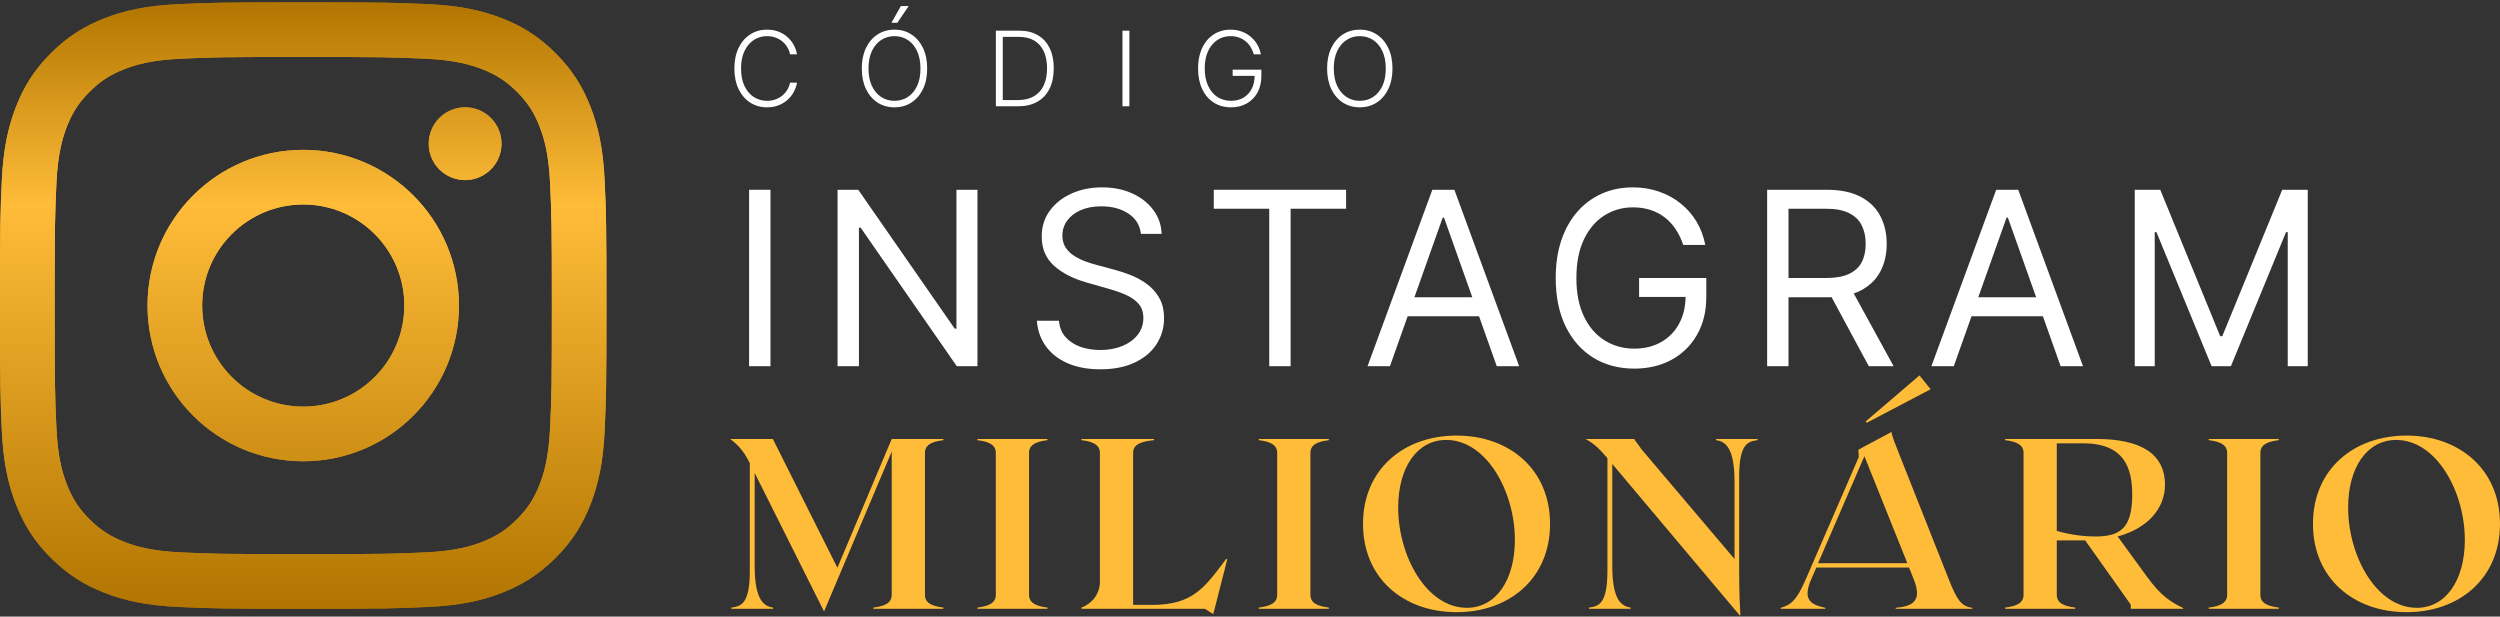 <svg xmlns="http://www.w3.org/2000/svg" width="519" height="128" viewBox="0 0 519 128" fill="none"><rect x="0" y="0" width="519" height="128" fill="#333333" stroke="none"/><path d="M165.457 11.275H164.017C163.909 10.738 163.715 10.242 163.434 9.788C163.158 9.328 162.811 8.927 162.392 8.584C161.973 8.242 161.498 7.976 160.966 7.787C160.435 7.598 159.86 7.504 159.242 7.504C158.25 7.504 157.346 7.762 156.529 8.278C155.716 8.794 155.065 9.553 154.574 10.554C154.089 11.55 153.846 12.772 153.846 14.218C153.846 15.674 154.089 16.9 154.574 17.897C155.065 18.893 155.716 19.649 156.529 20.165C157.346 20.676 158.25 20.932 159.242 20.932C159.86 20.932 160.435 20.837 160.966 20.648C161.498 20.459 161.973 20.196 162.392 19.859C162.811 19.516 163.158 19.115 163.434 18.655C163.715 18.195 163.909 17.697 164.017 17.161H165.457C165.33 17.881 165.09 18.553 164.737 19.177C164.39 19.795 163.945 20.336 163.403 20.801C162.867 21.266 162.249 21.629 161.549 21.89C160.849 22.15 160.08 22.281 159.242 22.281C157.923 22.281 156.753 21.951 155.731 21.292C154.71 20.628 153.907 19.693 153.325 18.487C152.747 17.281 152.459 15.858 152.459 14.218C152.459 12.578 152.747 11.155 153.325 9.949C153.907 8.743 154.71 7.81 155.731 7.151C156.753 6.487 157.923 6.155 159.242 6.155C160.08 6.155 160.849 6.285 161.549 6.546C162.249 6.801 162.867 7.164 163.403 7.634C163.945 8.099 164.39 8.641 164.737 9.259C165.09 9.877 165.33 10.549 165.457 11.275Z" fill="white"></path><path d="M192.484 14.218C192.484 15.853 192.193 17.276 191.61 18.487C191.028 19.693 190.225 20.628 189.203 21.292C188.187 21.951 187.017 22.281 185.693 22.281C184.37 22.281 183.197 21.951 182.175 21.292C181.158 20.628 180.359 19.693 179.776 18.487C179.199 17.276 178.91 15.853 178.91 14.218C178.91 12.583 179.199 11.162 179.776 9.956C180.359 8.745 181.161 7.81 182.183 7.151C183.205 6.487 184.375 6.155 185.693 6.155C187.017 6.155 188.187 6.487 189.203 7.151C190.225 7.81 191.028 8.745 191.61 9.956C192.193 11.162 192.484 12.583 192.484 14.218ZM191.089 14.218C191.089 12.813 190.854 11.609 190.384 10.608C189.914 9.601 189.272 8.832 188.46 8.301C187.648 7.769 186.725 7.504 185.693 7.504C184.666 7.504 183.746 7.769 182.934 8.301C182.122 8.832 181.478 9.599 181.003 10.6C180.533 11.602 180.298 12.807 180.298 14.218C180.298 15.623 180.533 16.826 181.003 17.828C181.473 18.829 182.114 19.598 182.926 20.135C183.739 20.666 184.661 20.932 185.693 20.932C186.725 20.932 187.648 20.666 188.46 20.135C189.278 19.603 189.921 18.837 190.391 17.835C190.862 16.829 191.094 15.623 191.089 14.218ZM185.057 4.737L187.019 1.257H188.636L186.283 4.737H185.057Z" fill="white"></path><path d="M211.34 22.066H206.741V6.369H211.616C213.113 6.369 214.393 6.681 215.456 7.304C216.524 7.928 217.341 8.822 217.908 9.987C218.476 11.152 218.759 12.549 218.759 14.179C218.759 15.825 218.468 17.238 217.885 18.418C217.308 19.593 216.465 20.495 215.356 21.123C214.252 21.752 212.914 22.066 211.34 22.066ZM208.175 20.778H211.256C212.605 20.778 213.734 20.513 214.643 19.981C215.553 19.45 216.235 18.691 216.69 17.705C217.144 16.719 217.372 15.544 217.372 14.179C217.367 12.825 217.142 11.66 216.697 10.684C216.258 9.709 215.604 8.96 214.735 8.439C213.872 7.918 212.804 7.657 211.532 7.657H208.175V20.778Z" fill="white"></path><path d="M234.458 6.369V22.066H233.024V6.369H234.458Z" fill="white"></path><path d="M260.283 11.275C260.139 10.753 259.93 10.265 259.654 9.811C259.378 9.351 259.036 8.95 258.627 8.607C258.223 8.26 257.756 7.989 257.224 7.795C256.698 7.601 256.111 7.504 255.462 7.504C254.44 7.504 253.525 7.769 252.718 8.301C251.911 8.832 251.272 9.599 250.802 10.6C250.337 11.602 250.104 12.807 250.104 14.218C250.104 15.623 250.339 16.826 250.809 17.828C251.28 18.829 251.923 19.598 252.741 20.135C253.563 20.666 254.504 20.932 255.561 20.932C256.527 20.932 257.38 20.717 258.121 20.288C258.862 19.859 259.439 19.245 259.853 18.448C260.272 17.651 260.477 16.703 260.466 15.605L260.926 15.751H255.899V14.463H261.861V15.751C261.861 17.089 261.591 18.247 261.049 19.223C260.507 20.198 259.764 20.952 258.819 21.483C257.873 22.015 256.788 22.281 255.561 22.281C254.192 22.281 252.994 21.951 251.967 21.292C250.94 20.628 250.14 19.693 249.568 18.487C249.001 17.276 248.717 15.853 248.717 14.218C248.717 12.986 248.881 11.875 249.208 10.884C249.535 9.892 249.997 9.044 250.595 8.339C251.198 7.634 251.911 7.095 252.733 6.722C253.556 6.344 254.465 6.155 255.462 6.155C256.32 6.155 257.104 6.29 257.815 6.561C258.53 6.832 259.158 7.205 259.7 7.68C260.247 8.15 260.694 8.694 261.041 9.313C261.394 9.926 261.631 10.58 261.754 11.275H260.283Z" fill="white"></path><path d="M289.079 14.218C289.079 15.853 288.788 17.276 288.206 18.487C287.623 19.693 286.821 20.628 285.799 21.292C284.782 21.951 283.612 22.281 282.289 22.281C280.965 22.281 279.793 21.951 278.771 21.292C277.754 20.628 276.954 19.693 276.372 18.487C275.795 17.276 275.506 15.853 275.506 14.218C275.506 12.583 275.795 11.162 276.372 9.956C276.954 8.745 277.757 7.81 278.779 7.151C279.8 6.487 280.971 6.155 282.289 6.155C283.612 6.155 284.782 6.487 285.799 7.151C286.821 7.81 287.623 8.745 288.206 9.956C288.788 11.162 289.079 12.583 289.079 14.218ZM287.684 14.218C287.684 12.813 287.449 11.609 286.979 10.608C286.509 9.601 285.868 8.832 285.056 8.301C284.243 7.769 283.321 7.504 282.289 7.504C281.262 7.504 280.342 7.769 279.53 8.301C278.717 8.832 278.073 9.599 277.598 10.6C277.128 11.602 276.893 12.807 276.893 14.218C276.893 15.623 277.128 16.826 277.598 17.828C278.068 18.829 278.71 19.598 279.522 20.135C280.334 20.666 281.257 20.932 282.289 20.932C283.321 20.932 284.243 20.666 285.056 20.135C285.873 19.603 286.517 18.837 286.987 17.835C287.457 16.829 287.69 15.623 287.684 14.218Z" fill="white"></path><path d="M159.95 39.398V76.023H155.514V39.398H159.95Z" fill="white"></path><path d="M202.921 39.398V76.023H198.629L178.671 47.266H178.313V76.023H173.878V39.398H178.17L198.2 68.226H198.557V39.398H202.921Z" fill="white"></path><path d="M236.861 48.554C236.646 46.742 235.776 45.335 234.25 44.333C232.724 43.332 230.852 42.831 228.634 42.831C227.013 42.831 225.594 43.093 224.378 43.618C223.174 44.143 222.232 44.864 221.553 45.782C220.885 46.7 220.551 47.743 220.551 48.911C220.551 49.889 220.784 50.73 221.249 51.433C221.726 52.125 222.334 52.703 223.073 53.168C223.812 53.621 224.587 53.996 225.398 54.294C226.208 54.581 226.953 54.813 227.633 54.992L231.353 55.993C232.307 56.244 233.368 56.59 234.536 57.031C235.716 57.472 236.843 58.074 237.916 58.837C239.001 59.588 239.895 60.554 240.599 61.734C241.302 62.914 241.654 64.363 241.654 66.08C241.654 68.059 241.135 69.847 240.098 71.445C239.072 73.042 237.57 74.312 235.591 75.254C233.624 76.196 231.234 76.667 228.42 76.667C225.797 76.667 223.526 76.243 221.606 75.397C219.699 74.55 218.196 73.37 217.1 71.856C216.015 70.342 215.401 68.583 215.258 66.58H219.836C219.955 67.963 220.42 69.108 221.231 70.014C222.053 70.908 223.091 71.576 224.342 72.017C225.606 72.446 226.965 72.661 228.42 72.661C230.113 72.661 231.633 72.386 232.98 71.838C234.327 71.278 235.394 70.503 236.181 69.513C236.968 68.512 237.362 67.343 237.362 66.008C237.362 64.792 237.022 63.803 236.342 63.039C235.663 62.276 234.768 61.657 233.66 61.18C232.551 60.703 231.353 60.285 230.065 59.928L225.559 58.64C222.697 57.818 220.432 56.643 218.763 55.117C217.094 53.591 216.259 51.594 216.259 49.126C216.259 47.075 216.814 45.287 217.922 43.761C219.043 42.223 220.545 41.031 222.429 40.184C224.325 39.326 226.441 38.897 228.778 38.897C231.138 38.897 233.236 39.32 235.073 40.166C236.909 41.001 238.363 42.146 239.436 43.6C240.521 45.055 241.093 46.706 241.153 48.554H236.861Z" fill="white"></path><path d="M251.979 43.332V39.398H279.448V43.332H267.931V76.023H263.496V43.332H251.979Z" fill="white"></path><path d="M288.552 76.023H283.902L297.351 39.398H301.929L315.377 76.023H310.728L299.783 45.192H299.497L288.552 76.023ZM290.269 61.716H309.011V65.65H290.269V61.716Z" fill="white"></path><path d="M349.434 50.843C349.04 49.639 348.522 48.56 347.878 47.606C347.246 46.64 346.489 45.818 345.607 45.138C344.736 44.459 343.747 43.94 342.638 43.582C341.529 43.225 340.313 43.046 338.99 43.046C336.82 43.046 334.847 43.606 333.07 44.727C331.294 45.847 329.881 47.499 328.832 49.681C327.783 51.862 327.258 54.539 327.258 57.71C327.258 60.882 327.789 63.558 328.85 65.74C329.911 67.922 331.347 69.573 333.16 70.694C334.972 71.814 337.011 72.375 339.276 72.375C341.374 72.375 343.222 71.927 344.82 71.033C346.429 70.127 347.681 68.852 348.575 67.206C349.481 65.549 349.934 63.6 349.934 61.358L351.293 61.645H340.277V57.71H354.226V61.645C354.226 64.661 353.583 67.284 352.295 69.513C351.019 71.743 349.255 73.472 347.001 74.7C344.76 75.915 342.185 76.524 339.276 76.524C336.033 76.524 333.184 75.76 330.728 74.234C328.283 72.708 326.376 70.539 325.005 67.725C323.646 64.911 322.966 61.573 322.966 57.71C322.966 54.813 323.354 52.208 324.129 49.895C324.915 47.57 326.024 45.591 327.455 43.958C328.886 42.325 330.578 41.073 332.534 40.202C334.489 39.332 336.641 38.897 338.99 38.897C340.921 38.897 342.721 39.189 344.39 39.773C346.072 40.345 347.568 41.162 348.879 42.223C350.203 43.272 351.305 44.53 352.188 45.996C353.07 47.451 353.678 49.066 354.012 50.843H349.434Z" fill="white"></path><path d="M366.858 76.023V39.398H379.234C382.095 39.398 384.444 39.886 386.28 40.864C388.116 41.83 389.475 43.159 390.357 44.852C391.239 46.545 391.681 48.47 391.681 50.628C391.681 52.786 391.239 54.7 390.357 56.369C389.475 58.038 388.122 59.349 386.298 60.303C384.474 61.245 382.143 61.716 379.305 61.716H369.291V57.71H379.162C381.117 57.71 382.691 57.424 383.883 56.852C385.088 56.279 385.958 55.469 386.494 54.42C387.043 53.358 387.317 52.095 387.317 50.628C387.317 49.162 387.043 47.88 386.494 46.783C385.946 45.687 385.07 44.84 383.866 44.244C382.661 43.636 381.07 43.332 379.091 43.332H371.293V76.023H366.858ZM384.098 59.57L393.111 76.023H387.961L379.091 59.57H384.098Z" fill="white"></path><path d="M405.609 76.023H400.959L414.408 39.398H418.986L432.434 76.023H427.785L416.84 45.192H416.554L405.609 76.023ZM407.326 61.716H426.068V65.65H407.326V61.716Z" fill="white"></path><path d="M443.175 39.398H448.469L460.915 69.799H461.345L473.792 39.398H479.085V76.023H474.936V48.196H474.578L463.133 76.023H459.127L447.682 48.196H447.324V76.023H443.175V39.398Z" fill="white"></path><path d="M195.849 91.382V91.131H185.122L173.842 117.872L160.446 91.131H151.583C153.748 92.742 154.705 94.253 155.662 96.167V118.476C155.662 125.325 153.899 125.879 151.834 126.131V126.383H160.496V126.131C158.431 125.879 156.669 124.318 156.669 117.469V98.181L171.072 126.936L185.122 93.749V123.512C185.122 125.325 183.36 125.879 181.295 126.131V126.383H195.849V126.131C193.784 125.879 192.021 125.325 192.021 123.512V94.001C192.021 92.188 193.784 91.634 195.849 91.382Z" fill="#FFBC39"></path><path d="M202.902 126.383H217.456V126.131C215.392 125.879 213.629 125.325 213.629 123.512V94.001C213.629 92.188 215.392 91.634 217.456 91.382V91.131H202.902V91.382C204.967 91.634 206.73 92.188 206.73 94.001V123.512C206.73 125.325 204.967 125.879 202.902 126.131V126.383Z" fill="#FFBC39"></path><path d="M254.577 116.008C250.044 122.052 247.627 125.577 239.116 125.577H235.238V94.001C235.238 92.188 237.001 91.634 239.569 91.382V91.131H224.512V91.382C226.577 91.634 228.339 92.188 228.339 94.001V120.742C228.339 123.411 226.577 125.375 224.512 126.131V126.383H250.145L251.857 127.49L252.159 126.383L254.778 116.109L254.577 116.008Z" fill="#FFBC39"></path><path d="M261.318 126.383H275.872V126.131C273.807 125.879 272.044 125.325 272.044 123.512V94.001C272.044 92.188 273.807 91.634 275.872 91.382V91.131H261.318V91.382C263.382 91.634 265.145 92.188 265.145 94.001V123.512C265.145 125.325 263.382 125.879 261.318 126.131V126.383Z" fill="#FFBC39"></path><path d="M302.401 90.426C291.423 90.426 282.963 97.426 282.963 108.757C282.963 120.088 291.423 127.088 302.401 127.088C313.33 127.088 321.79 120.088 321.79 108.757C321.79 97.426 313.33 90.426 302.401 90.426ZM304.517 126.181C296.157 126.181 290.265 115.454 290.265 105.382C290.265 97.023 294.193 91.332 300.236 91.332C308.596 91.332 314.488 102.059 314.488 112.08C314.488 120.44 310.56 126.181 304.517 126.181Z" fill="#FFBC39"></path><path d="M356.264 91.131V91.382C358.329 91.634 360.092 93.195 360.092 100.044V116.059L340.754 93.246C340.049 92.188 339.545 91.634 339.243 91.131H329.12C330.732 91.936 331.991 93.095 333.703 95.109V118.476C333.703 125.325 331.941 125.879 329.876 126.131V126.383H338.538V126.131C336.473 125.879 334.71 124.318 334.71 117.469V96.318L361.2 127.793L361.3 127.692C361.2 125.879 361.049 123.26 361.049 118.023V99.037C361.049 92.188 362.811 91.634 364.876 91.382V91.131H356.264Z" fill="#FFBC39"></path><path d="M400.798 80.807L398.482 77.936L387.302 87.505L387.554 87.757L400.798 80.807ZM404.475 120.037L393.849 93.195C392.791 90.577 392.69 89.972 392.69 89.67L386.748 92.843L385.791 93.397L385.892 94.857L374.863 120.289C373 124.62 371.791 125.577 369.676 126.181V126.383H378.942V126.181C376.122 125.577 374.108 124.67 375.971 120.339L377.079 117.821H396.316L397.323 120.339C399.086 124.771 397.072 125.879 393.546 126.181V126.383H409.46V126.181C407.194 125.879 406.287 124.67 404.475 120.037ZM377.431 116.915L387.05 94.706L395.964 116.915H377.431Z" fill="#FFBC39"></path><path d="M445.723 119.735L439.63 111.375C445.723 109.713 449.45 105.685 449.45 100.649C449.45 94.102 444.263 91.131 435.248 91.131H416.263V91.382C418.327 91.634 420.09 92.188 420.09 94.001V123.512C420.09 125.325 418.327 125.879 416.263 126.131V126.383H430.817V126.131C428.752 125.879 426.989 125.325 426.989 123.512V112.181H432.881L442.349 125.526V126.383H453.227V126.231C450.608 124.922 448.694 123.814 445.723 119.735ZM426.989 92.037H432.529C441.14 92.037 442.651 97.375 442.651 102.713C442.651 109.713 440.083 111.375 434.996 111.375C432.378 111.375 429.608 110.972 426.989 110.217V92.037Z" fill="#FFBC39"></path><path d="M458.527 126.383H473.081V126.131C471.017 125.879 469.254 125.325 469.254 123.512V94.001C469.254 92.188 471.017 91.634 473.081 91.382V91.131H458.527V91.382C460.592 91.634 462.355 92.188 462.355 94.001V123.512C462.355 125.325 460.592 125.879 458.527 126.131V126.383Z" fill="#FFBC39"></path><path d="M499.611 90.426C488.633 90.426 480.172 97.426 480.172 108.757C480.172 120.088 488.633 127.088 499.611 127.088C510.539 127.088 519 120.088 519 108.757C519 97.426 510.539 90.426 499.611 90.426ZM501.726 126.181C493.367 126.181 487.475 115.454 487.475 105.382C487.475 97.023 491.403 91.332 497.446 91.332C505.805 91.332 511.698 102.059 511.698 112.08C511.698 120.44 507.77 126.181 501.726 126.181Z" fill="#FFBC39"></path><path d="M41.971 63.433C41.971 51.845 51.364 42.448 62.952 42.448C74.541 42.448 83.938 51.845 83.938 63.433C83.938 75.021 74.541 84.418 62.952 84.418C51.364 84.418 41.971 75.021 41.971 63.433ZM30.627 63.433C30.627 81.285 45.099 95.757 62.952 95.757C80.805 95.757 95.278 81.285 95.278 63.433C95.278 45.58 80.805 31.109 62.952 31.109C45.099 31.109 30.627 45.58 30.627 63.433ZM89.003 29.827C89.002 31.321 89.445 32.782 90.274 34.025C91.104 35.267 92.283 36.236 93.663 36.808C95.044 37.38 96.562 37.531 98.028 37.24C99.493 36.949 100.84 36.23 101.897 35.174C102.954 34.118 103.674 32.772 103.966 31.307C104.258 29.842 104.109 28.323 103.538 26.942C102.966 25.562 101.999 24.382 100.757 23.551C99.515 22.721 98.054 22.277 96.56 22.276C94.558 22.277 92.634 23.073 91.218 24.489C89.801 25.905 89.005 27.825 89.003 29.827ZM37.52 114.672C31.382 114.393 28.046 113.371 25.829 112.507C22.89 111.363 20.793 110 18.588 107.798C16.383 105.597 15.018 103.502 13.879 100.563C13.015 98.347 11.993 95.01 11.714 88.873C11.409 82.237 11.348 80.244 11.348 63.433C11.348 46.623 11.414 44.635 11.714 37.994C11.993 31.857 13.023 28.526 13.879 26.304C15.023 23.365 16.386 21.268 18.588 19.063C20.79 16.859 22.885 15.494 25.829 14.355C28.045 13.491 31.382 12.468 37.52 12.189C44.155 11.884 46.148 11.823 62.952 11.823C79.756 11.823 81.751 11.889 88.392 12.189C94.53 12.469 97.861 13.499 100.083 14.355C103.022 15.494 105.119 16.862 107.324 19.063C109.529 21.265 110.889 23.365 112.033 26.304C112.897 28.52 113.919 31.857 114.198 37.994C114.504 44.635 114.565 46.623 114.565 63.433C114.565 80.244 114.504 82.232 114.198 88.873C113.919 95.01 112.892 98.346 112.033 100.563C110.889 103.502 109.526 105.599 107.324 107.798C105.122 109.998 103.022 111.363 100.083 112.507C97.867 113.371 94.53 114.393 88.392 114.672C81.757 114.978 79.763 115.039 62.952 115.039C46.141 115.039 44.153 114.978 37.52 114.672ZM36.998 0.864C30.297 1.17 25.717 2.232 21.718 3.788C17.576 5.395 14.07 7.551 10.566 11.049C7.063 14.547 4.912 18.059 3.305 22.2C1.749 26.202 0.686 30.779 0.381 37.48C0.071 44.192 0 46.338 0 63.433C0 80.528 0.071 82.674 0.381 89.386C0.686 96.088 1.749 100.664 3.305 104.665C4.912 108.805 7.063 112.32 10.566 115.817C14.07 119.313 17.576 121.466 21.718 123.078C25.725 124.634 30.297 125.696 36.998 126.001C43.714 126.307 45.856 126.383 62.952 126.383C80.048 126.383 82.194 126.312 88.906 126.001C95.608 125.696 100.185 124.634 104.187 123.078C108.326 121.466 111.834 119.315 115.338 115.817C118.842 112.319 120.988 108.805 122.599 104.665C124.155 100.664 125.223 96.087 125.523 89.386C125.828 82.669 125.899 80.528 125.899 63.433C125.899 46.338 125.828 44.192 125.523 37.48C125.218 30.778 124.155 26.199 122.599 22.2C120.988 18.061 118.836 14.553 115.338 11.049C111.84 7.546 108.326 5.395 104.192 3.788C100.185 2.232 95.608 1.165 88.911 0.864C82.199 0.559 80.053 0.483 62.957 0.483C45.861 0.483 43.714 0.554 36.998 0.864Z" fill="url(#paint0_linear_110_70)"></path><path d="M41.971 63.433C41.971 51.845 51.364 42.448 62.952 42.448C74.541 42.448 83.938 51.845 83.938 63.433C83.938 75.021 74.541 84.418 62.952 84.418C51.364 84.418 41.971 75.021 41.971 63.433ZM30.627 63.433C30.627 81.285 45.099 95.757 62.952 95.757C80.805 95.757 95.278 81.285 95.278 63.433C95.278 45.58 80.805 31.109 62.952 31.109C45.099 31.109 30.627 45.58 30.627 63.433ZM89.003 29.827C89.002 31.321 89.445 32.782 90.274 34.025C91.104 35.267 92.283 36.236 93.663 36.808C95.044 37.38 96.562 37.531 98.028 37.24C99.493 36.949 100.84 36.23 101.897 35.174C102.954 34.118 103.674 32.772 103.966 31.307C104.258 29.842 104.109 28.323 103.538 26.942C102.966 25.562 101.999 24.382 100.757 23.551C99.515 22.721 98.054 22.277 96.56 22.276C94.558 22.277 92.634 23.073 91.218 24.489C89.801 25.905 89.005 27.825 89.003 29.827ZM37.52 114.672C31.382 114.393 28.046 113.371 25.829 112.507C22.89 111.363 20.793 110 18.588 107.798C16.383 105.597 15.018 103.502 13.879 100.563C13.015 98.347 11.993 95.01 11.714 88.873C11.409 82.237 11.348 80.244 11.348 63.433C11.348 46.623 11.414 44.635 11.714 37.994C11.993 31.857 13.023 28.526 13.879 26.304C15.023 23.365 16.386 21.268 18.588 19.063C20.79 16.859 22.885 15.494 25.829 14.355C28.045 13.491 31.382 12.468 37.52 12.189C44.155 11.884 46.148 11.823 62.952 11.823C79.756 11.823 81.751 11.889 88.392 12.189C94.53 12.469 97.861 13.499 100.083 14.355C103.022 15.494 105.119 16.862 107.324 19.063C109.529 21.265 110.889 23.365 112.033 26.304C112.897 28.52 113.919 31.857 114.198 37.994C114.504 44.635 114.565 46.623 114.565 63.433C114.565 80.244 114.504 82.232 114.198 88.873C113.919 95.01 112.892 98.346 112.033 100.563C110.889 103.502 109.526 105.599 107.324 107.798C105.122 109.998 103.022 111.363 100.083 112.507C97.867 113.371 94.53 114.393 88.392 114.672C81.757 114.978 79.763 115.039 62.952 115.039C46.141 115.039 44.153 114.978 37.52 114.672ZM36.998 0.864C30.297 1.17 25.717 2.232 21.718 3.788C17.576 5.395 14.07 7.551 10.566 11.049C7.063 14.547 4.912 18.059 3.305 22.2C1.749 26.202 0.686 30.779 0.381 37.48C0.071 44.192 0 46.338 0 63.433C0 80.528 0.071 82.674 0.381 89.386C0.686 96.088 1.749 100.664 3.305 104.665C4.912 108.805 7.063 112.32 10.566 115.817C14.07 119.313 17.576 121.466 21.718 123.078C25.725 124.634 30.297 125.696 36.998 126.001C43.714 126.307 45.856 126.383 62.952 126.383C80.048 126.383 82.194 126.312 88.906 126.001C95.608 125.696 100.185 124.634 104.187 123.078C108.326 121.466 111.834 119.315 115.338 115.817C118.842 112.319 120.988 108.805 122.599 104.665C124.155 100.664 125.223 96.087 125.523 89.386C125.828 82.669 125.899 80.528 125.899 63.433C125.899 46.338 125.828 44.192 125.523 37.48C125.218 30.778 124.155 26.199 122.599 22.2C120.988 18.061 118.836 14.553 115.338 11.049C111.84 7.546 108.326 5.395 104.192 3.788C100.185 2.232 95.608 1.165 88.911 0.864C82.199 0.559 80.053 0.483 62.957 0.483C45.861 0.483 43.714 0.554 36.998 0.864Z" fill="url(#paint1_linear_110_70)"></path><defs><linearGradient id="paint0_linear_110_70" x1="62.95" y1="0.483" x2="62.95" y2="126.383" gradientUnits="userSpaceOnUse"><stop stop-color="#B17500"></stop><stop offset="0.334" stop-color="#FFBC39"></stop><stop offset="1" stop-color="#B17500"></stop></linearGradient><linearGradient id="paint1_linear_110_70" x1="62.95" y1="0.483" x2="62.95" y2="126.383" gradientUnits="userSpaceOnUse"><stop stop-color="#B17500"></stop><stop offset="0.334" stop-color="#FFBC39"></stop><stop offset="1" stop-color="#B17500"></stop></linearGradient></defs></svg>